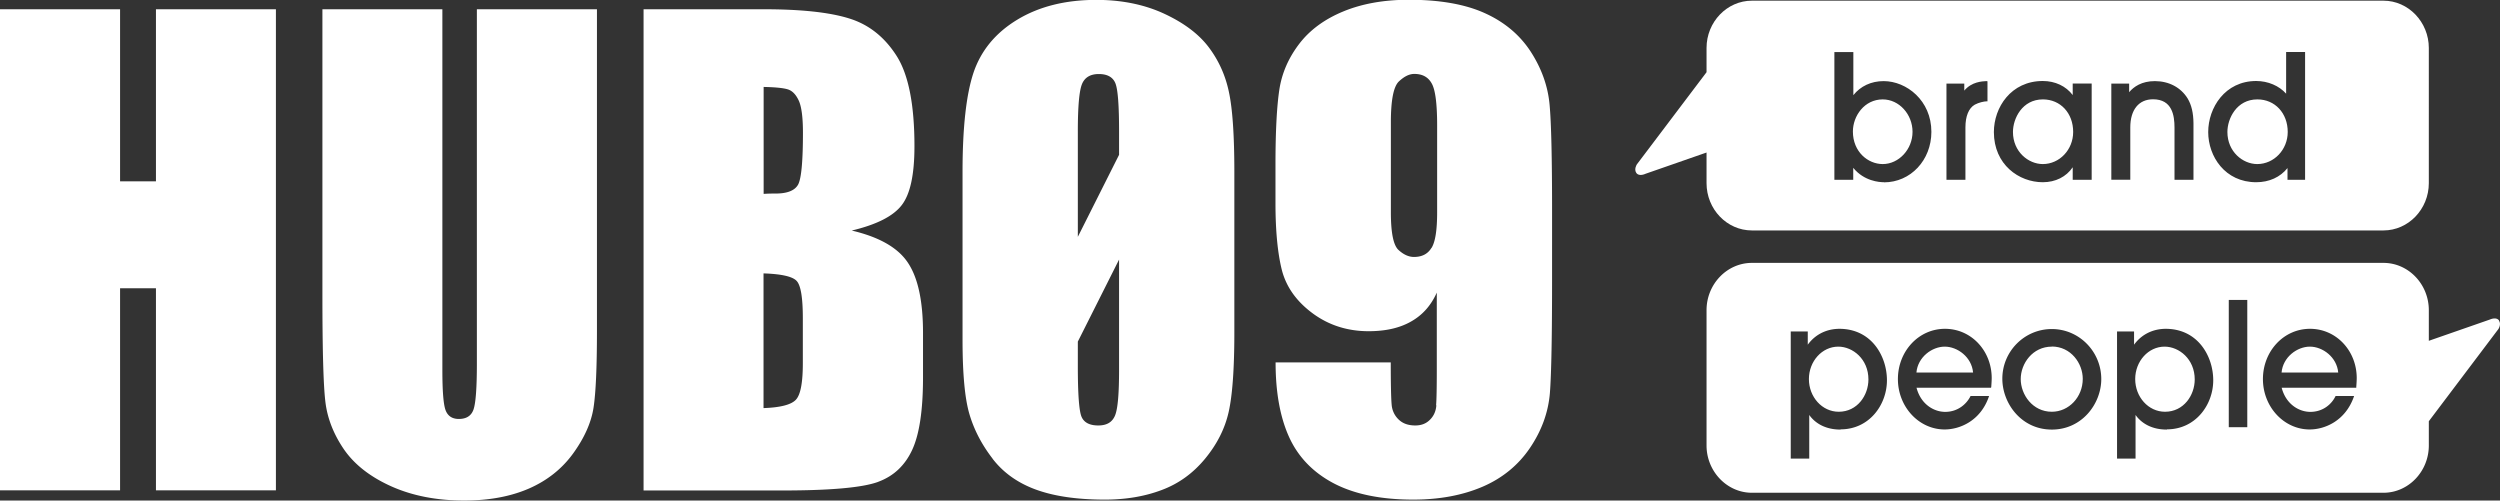 <svg xmlns="http://www.w3.org/2000/svg" id="Livello_2" data-name="Livello 2" viewBox="0 0 218.82 43.81"><rect x="0" y="0" width="218.82" height="43.81" fill="#333333" stroke="none"/><defs><style>.cls-1{fill:#fff;stroke-width:0}</style></defs><g id="Livello_1-2" data-name="Livello 1"><path d="M197.58 8.7c-1.81 0-2.62 1.67-2.62 2.85 0 1.73 1.35 2.81 2.61 2.81 1.47 0 2.67-1.26 2.67-2.81 0-1.65-1.12-2.85-2.65-2.85zm-18.77 0c-1.81 0-2.62 1.67-2.62 2.85 0 1.73 1.35 2.81 2.61 2.81 1.47 0 2.66-1.26 2.66-2.81 0-1.65-1.11-2.85-2.65-2.85zm-14.02 0c-1.61 0-2.61 1.46-2.61 2.81 0 1.79 1.33 2.85 2.61 2.85 1.41 0 2.61-1.29 2.61-2.82s-1.17-2.84-2.61-2.84z" class="cls-1"/><path d="M208.62.06h-55.28c-2.18 0-3.97 1.86-3.97 4.14v2.12l-6.1 8.07s-.27.41-.05.74c.24.36.81.08.81.08l5.34-1.86v2.68c0 2.28 1.78 4.14 3.97 4.14h55.28c2.18 0 3.97-1.86 3.97-4.14V4.2c0-2.27-1.79-4.14-3.97-4.14zM164.9 15.95c-.4 0-1.74-.09-2.69-1.26v1.05h-1.65V4.56h1.66v3.77c.63-.79 1.56-1.23 2.65-1.23 2.01 0 4.18 1.7 4.18 4.44 0 2.48-1.82 4.42-4.15 4.42zm9.07-7.08h-.09c-.21 0-.68.1-1.03.29-.53.3-.82 1.01-.82 1.98v4.6h-1.66V7.32h1.56v.61c.65-.78 1.57-.81 1.93-.83h.09l.01.09v1.68zm9.11 6.87h-1.66v-1.1c-.57.84-1.51 1.31-2.62 1.31-2.08 0-4.28-1.54-4.28-4.39 0-2.16 1.5-4.47 4.28-4.47 1.09 0 2.03.45 2.62 1.23V7.31h1.66v8.42zm8.91 0h-1.66v-4.57c0-1.06-.2-2.48-1.88-2.48-1.25 0-1.99.92-1.99 2.46v4.58h-1.66V7.32h1.56v.75c.4-.48 1.1-.97 2.25-.97 1.23 0 2.27.55 2.87 1.52.34.57.5 1.26.51 2.16v4.97zm9.78 0h-1.55v-1.03c-.64.8-1.6 1.24-2.74 1.24-2.73 0-4.2-2.26-4.2-4.39s1.47-4.47 4.2-4.47c1.03 0 2.01.42 2.62 1.11V4.55h1.66v11.19zm-40.87 14.6c-1.42 0-2.57 1.28-2.57 2.84s1.15 2.86 2.61 2.86c1.63 0 2.6-1.44 2.6-2.83 0-1.78-1.37-2.87-2.64-2.87zm18.69 0c-1.68 0-2.72 1.48-2.72 2.84s1.04 2.86 2.72 2.86c1.5 0 2.71-1.29 2.71-2.88 0-1.36-1.04-2.83-2.71-2.83zm9.87 0c-1.42 0-2.57 1.28-2.57 2.84s1.15 2.86 2.61 2.86c1.63 0 2.6-1.44 2.6-2.83 0-1.78-1.37-2.87-2.64-2.87zm-19.24 0c-1.11 0-2.36.91-2.48 2.27h4.96c-.12-1.36-1.37-2.27-2.48-2.27zm31.96 0c-1.11 0-2.36.91-2.48 2.27h4.96c-.12-1.36-1.37-2.27-2.48-2.27z" class="cls-1"/><path d="M218.74 28.06c-.24-.36-.81-.09-.81-.09l-5.34 1.86v-2.68c0-2.27-1.78-4.14-3.97-4.14h-55.28c-2.18 0-3.97 1.86-3.97 4.14v11.84c0 2.27 1.79 4.14 3.97 4.14h55.28c2.18 0 3.97-1.86 3.97-4.14v-2.12l6.09-8.07s.27-.41.05-.73zM161.1 37.6c-1.65 0-2.44-.85-2.74-1.28v3.82h-1.62V29.01h1.49v1.16c.88-1.2 2.1-1.39 2.77-1.39 1.26 0 2.34.49 3.1 1.42.67.82 1.06 1.94 1.06 3.09 0 2.11-1.52 4.29-4.06 4.29zm13.18-3.72v.06h-6.53c.38 1.45 1.52 2.11 2.51 2.11 1.12 0 1.87-.7 2.2-1.35l.02-.04h1.62l-.03.09c-.74 2.1-2.54 2.84-3.86 2.84-2.25 0-4.09-1.98-4.09-4.41s1.81-4.4 4.12-4.4 4.08 1.93 4.09 4.29c0 .26-.03.68-.04.8zm5.31 3.72c-2.68 0-4.33-2.31-4.33-4.45 0-2.4 1.94-4.35 4.33-4.35s4.33 1.97 4.33 4.38c0 2.13-1.66 4.42-4.33 4.42zm10.07 0c-1.65 0-2.44-.85-2.74-1.28v3.82h-1.62V29.01h1.49v1.16c.88-1.2 2.1-1.39 2.77-1.39 1.26 0 2.34.49 3.1 1.42.67.82 1.06 1.94 1.06 3.09 0 2.11-1.52 4.29-4.06 4.29zm7.04-.21h-1.62V26.25h1.62v11.14zm9.54-3.51v.06h-6.53c.38 1.45 1.52 2.11 2.51 2.11 1.12 0 1.87-.69 2.19-1.35l.02-.04h1.62l-.03.09c-.75 2.1-2.54 2.84-3.86 2.84-2.25 0-4.09-1.98-4.09-4.41s1.81-4.4 4.12-4.4 4.08 1.93 4.09 4.29c0 .26-.03.68-.04.8zM10.51 25.23h3.14v17.69h10.5V.81h-10.5v15.06h-3.14V.81H0v42.11h10.51V25.23zm19.58 14.08c.92 1.34 2.3 2.42 4.14 3.25 1.85.83 3.98 1.25 6.39 1.25 2.18 0 4.07-.35 5.68-1.05 1.6-.7 2.9-1.73 3.88-3.09.98-1.36 1.57-2.69 1.77-3.98.2-1.29.3-3.54.3-6.72V.81H41.74v31.03c0 2.1-.1 3.43-.29 3.99-.19.56-.62.84-1.29.84-.58 0-.97-.26-1.16-.77-.19-.51-.28-1.69-.28-3.52V.81h-10.5v24.92c0 4.75.08 7.87.25 9.35.16 1.48.71 2.89 1.62 4.23zm46.78 2.86c1.36-.5 2.35-1.44 2.98-2.81.63-1.37.94-3.48.94-6.33v-3.9c0-2.74-.43-4.78-1.3-6.1-.86-1.33-2.51-2.28-4.94-2.85 2.18-.52 3.64-1.26 4.38-2.23.75-.97 1.11-2.69 1.11-5.15 0-3.64-.52-6.28-1.57-7.92-1.05-1.64-2.42-2.73-4.13-3.26-1.71-.54-4.21-.81-7.53-.81H56.33v42.12h12.16c4.22 0 7.02-.25 8.39-.76zM66.83 7.61c1.08.02 1.81.1 2.18.23.38.14.68.47.92 1 .23.53.35 1.46.35 2.77 0 2.5-.14 4.01-.42 4.54-.29.53-.95.79-1.98.79-.24 0-.59 0-1.04.03V7.61zm0 16.32c1.56.05 2.53.27 2.89.65.37.38.55 1.47.55 3.28v3.93c0 1.7-.2 2.77-.61 3.2-.4.43-1.35.68-2.83.73V23.94zm20.04 16.21c.94 1.23 2.22 2.14 3.82 2.72 1.6.58 3.6.87 6.02.87 1.83 0 3.49-.28 4.97-.84 1.48-.55 2.74-1.46 3.79-2.73 1.05-1.27 1.74-2.63 2.07-4.09.33-1.46.5-3.78.5-6.97V15.05c0-3.19-.16-5.52-.47-6.97-.3-1.46-.89-2.77-1.76-3.93-.87-1.16-2.17-2.14-3.91-2.95-1.75-.81-3.74-1.21-5.94-1.21-2.71 0-5.02.58-6.93 1.74-1.91 1.16-3.17 2.71-3.82 4.63-.64 1.92-.96 4.82-.96 8.69v14.7c0 2.96.2 5.13.6 6.49.4 1.36 1.07 2.66 2.02 3.89zm7.47-28.62c0-2.17.12-3.55.36-4.15.24-.59.73-.89 1.48-.89s1.25.28 1.46.84c.21.56.31 1.96.31 4.2v2.03l-3.61 7.18v-9.2zm0 18.38 3.61-7.18v9.66c0 2.06-.11 3.39-.35 3.98-.24.59-.72.88-1.47.88s-1.24-.25-1.46-.75c-.22-.5-.33-1.98-.33-4.42V29.9zm31.38 5.58c-.04.52-.23.94-.57 1.27-.33.33-.75.49-1.27.49-.62 0-1.1-.17-1.46-.52a1.99 1.99 0 0 1-.61-1.29c-.05-.51-.08-1.75-.08-3.71h-10.08c0 2.63.4 4.82 1.19 6.55.79 1.73 2.09 3.08 3.89 4.03 1.81.95 4.13 1.43 6.97 1.43 2.3 0 4.32-.38 6.07-1.13 1.74-.75 3.13-1.89 4.15-3.4 1.02-1.51 1.6-3.11 1.74-4.8.13-1.69.19-5.04.19-10.05V18.5c0-4.63-.07-7.75-.22-9.36-.15-1.61-.7-3.15-1.65-4.62-.95-1.46-2.29-2.59-4.02-3.37-1.72-.78-3.94-1.17-6.64-1.17-2.18 0-4.09.34-5.74 1.02-1.65.68-2.94 1.63-3.87 2.85-.93 1.22-1.51 2.55-1.73 3.99-.22 1.44-.34 3.63-.34 6.58v3.36c0 2.48.2 4.45.57 5.9.39 1.46 1.28 2.71 2.69 3.75s3.05 1.56 4.89 1.56c1.49 0 2.73-.28 3.72-.85 1-.56 1.75-1.41 2.25-2.53v6.71c0 1.58-.02 2.63-.06 3.15zm-.43-13.78c-.32.53-.83.79-1.53.79-.46 0-.92-.21-1.36-.62-.44-.41-.66-1.51-.66-3.28v-7.88c0-1.94.23-3.13.7-3.58.47-.44.91-.66 1.35-.66.72 0 1.23.28 1.54.86.31.57.46 1.79.46 3.64v7.62c0 1.54-.16 2.58-.49 3.11z" class="cls-1"/></g></svg>